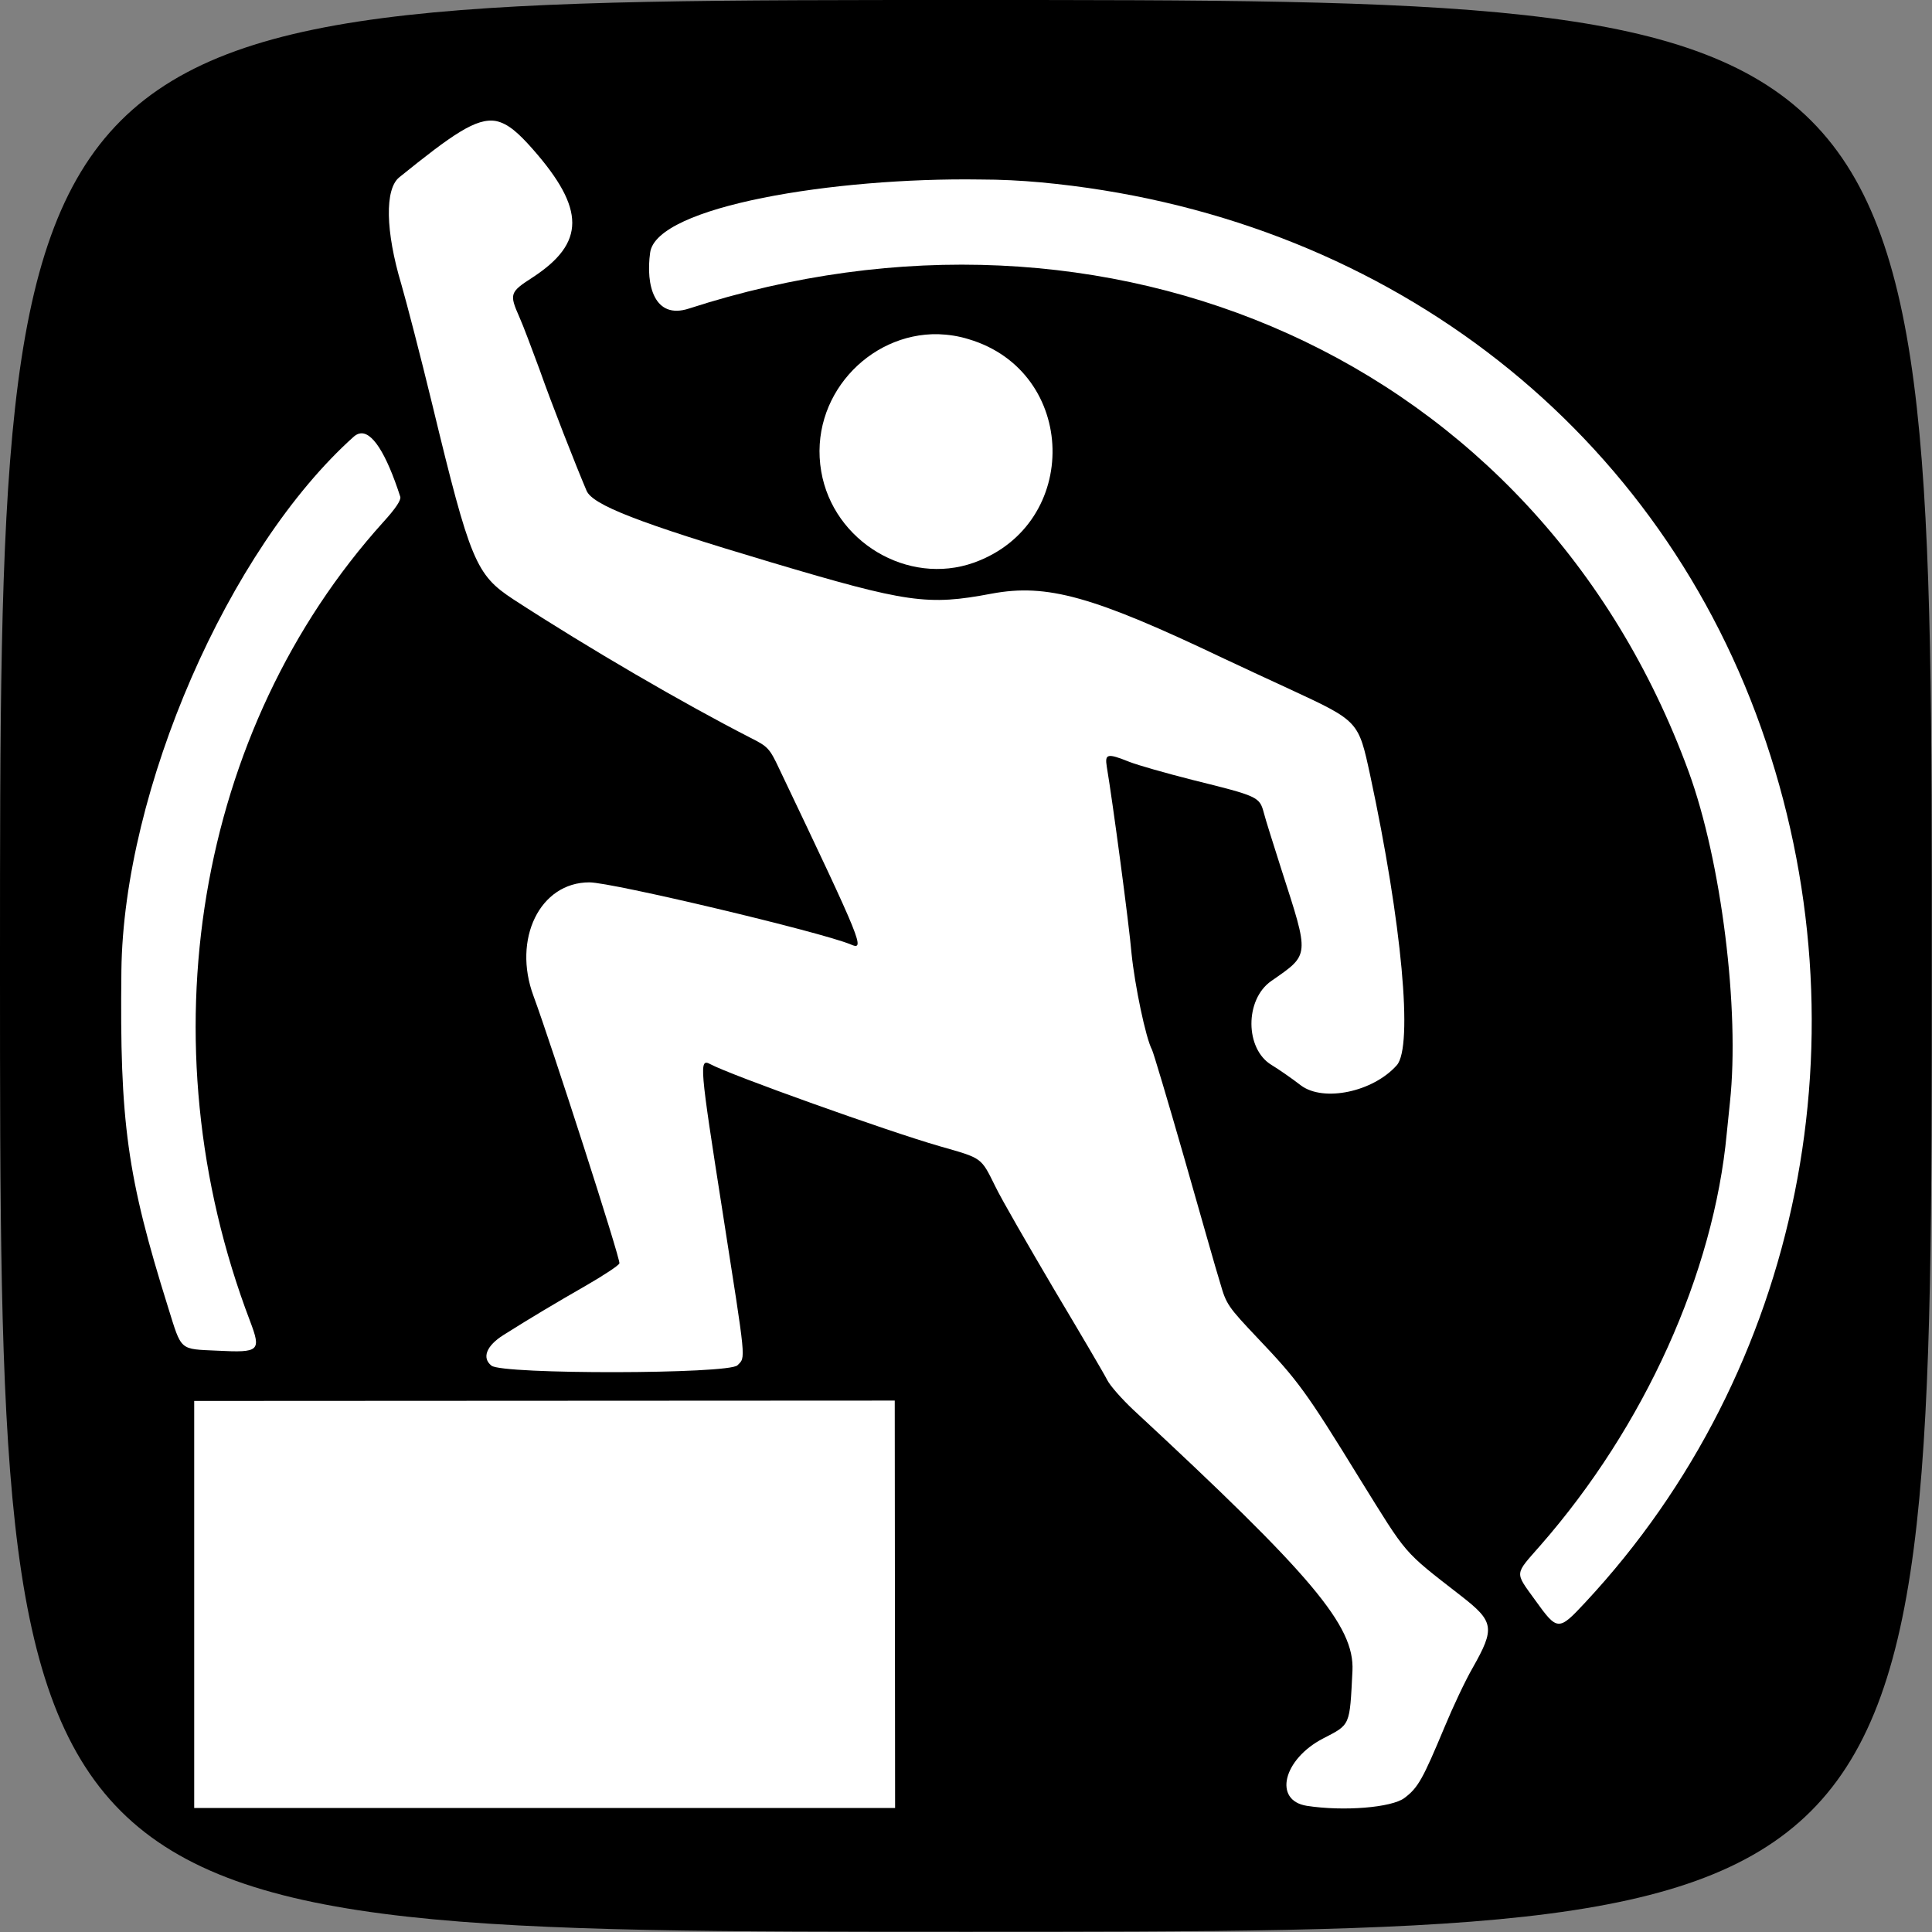 <?xml version="1.0" encoding="UTF-8" standalone="no"?>
<!-- Created with Inkscape (http://www.inkscape.org/) -->

<svg
   width="32"
   height="32"
   viewBox="0 0 8.467 8.467"
   version="1.1"
   id="svg1"
   xml:space="preserve"
   inkscape:version="1.4 (86a8ad7, 2024-10-11)"
   sodipodi:docname="TheChallenge.svg"
   xmlns:inkscape="http://www.inkscape.org/namespaces/inkscape"
   xmlns:sodipodi="http://sodipodi.sourceforge.net/DTD/sodipodi-0.dtd"
   xmlns="http://www.w3.org/2000/svg"
   xmlns:svg="http://www.w3.org/2000/svg"><rect x="0" y="0" width="8.467" height="8.467" fill="#808080" stroke="none"/><sodipodi:namedview
     id="namedview1"
     pagecolor="#ffffff"
     bordercolor="#000000"
     borderopacity="0.25"
     inkscape:showpageshadow="2"
     inkscape:pageopacity="0.0"
     inkscape:pagecheckerboard="0"
     inkscape:deskcolor="#d1d1d1"
     inkscape:document-units="px"
     inkscape:zoom="22.627417"
     inkscape:cx="19.047689"
     inkscape:cy="17.081048"
     inkscape:window-width="1920"
     inkscape:window-height="991"
     inkscape:window-x="-9"
     inkscape:window-y="-9"
     inkscape:window-maximized="1"
     inkscape:current-layer="g11" /><defs
     id="defs1" /><g
     inkscape:label="Laag 1"
     inkscape:groupmode="layer"
     id="layer1"><path
       d="M 4.233,0 C 4.7833323e-6,0 0,3.1833339e-6 0,4.233 c 0,4.233 4.7833323e-6,4.233 4.233,4.233 4.233,0 4.233,-5.6e-6 4.233,-4.233 C 8.467,3.1833339e-6 8.467,0 4.233,0 Z"
       style="stroke-width:0.031"
       id="path6"
       sodipodi:nodetypes="sssss"
       inkscape:label="Backdrop" /><g
       id="g11"
       inkscape:label="Person"
       style="display:inline;fill:#ffffff;fill-opacity:1"
       transform="matrix(1.549,0,0,1.562,-2.25,-0.666)"><path
         d="M 2.002,4.357 2.002,5.499 3.985,5.499 3.984,4.356 Z"
         style="display:inline;fill:#ffffff;fill-opacity:1;stroke-width:0.031"
         id="path11"
         sodipodi:nodetypes="ccccc" /><path
         d="m 2.469,1.643 c -0.005,0.001 -0.01,0.004 -0.015,0.008 -0.355,0.315 -0.652,0.991 -0.658,1.499 -0.005,0.425 0.016,0.577 0.132,0.944 0.039,0.124 0.031,0.117 0.14,0.122 0.119,0.006 0.124,0.001 0.092,-0.083 -0.301,-0.783 -0.153,-1.66 0.378,-2.243 0.034,-0.037 0.05,-0.061 0.047,-0.07 C 2.545,1.697 2.504,1.634 2.469,1.643 Z"
         style="fill:#ffffff;fill-opacity:1;stroke-width:0.031"
         id="path10" /><path
         d="M 4.107,1.364 C 3.91,1.36 3.74,1.541 3.776,1.749 3.81,1.946 4.021,2.071 4.208,2.005 4.512,1.897 4.502,1.469 4.193,1.378 4.164,1.369 4.135,1.365 4.107,1.364 Z"
         style="fill:#ffffff;fill-opacity:1;stroke-width:0.031"
         id="path9" /><path
         d="M 4.225,0.93 C 3.814,0.924 3.31,1.005 3.292,1.135 3.279,1.227 3.304,1.324 3.402,1.292 4.583,0.913 5.8,1.427 6.23,2.591 c 0.093,0.252 0.145,0.669 0.117,0.928 -0.002,0.018 -0.006,0.057 -0.009,0.087 -0.037,0.393 -0.233,0.823 -0.527,1.156 -0.074,0.084 -0.074,0.073 -0.015,0.154 0.063,0.087 0.066,0.087 0.142,0.006 C 6.549,4.272 6.741,3.323 6.435,2.468 6.127,1.607 5.353,1.026 4.397,0.938 4.342,0.933 4.284,0.93 4.225,0.93 Z"
         style="fill:#ffffff;fill-opacity:1;stroke-width:0.031"
         id="path8"
         sodipodi:nodetypes="ssssscsscsss" /><path
         d="M 2.856,0.766 C 2.8,0.756 2.732,0.804 2.582,0.924 c -0.041,0.033 -0.039,0.151 0.006,0.3 0.014,0.048 0.054,0.2 0.088,0.339 0.107,0.439 0.123,0.476 0.229,0.545 0.214,0.138 0.481,0.292 0.672,0.389 0.048,0.024 0.053,0.029 0.08,0.086 C 3.895,3.078 3.901,3.094 3.859,3.076 3.774,3.041 3.184,2.902 3.12,2.902 c -0.14,0 -0.218,0.159 -0.158,0.319 0.05,0.134 0.247,0.74 0.243,0.75 -0.002,0.006 -0.045,0.034 -0.094,0.062 -0.086,0.049 -0.154,0.089 -0.234,0.139 -0.048,0.03 -0.062,0.064 -0.034,0.086 0.031,0.025 0.671,0.024 0.696,-0.001 0.024,-0.024 0.025,-0.004 -0.042,-0.43 -0.065,-0.411 -0.067,-0.432 -0.035,-0.415 0.058,0.031 0.501,0.188 0.648,0.23 0.123,0.035 0.117,0.03 0.159,0.114 0.018,0.037 0.094,0.167 0.167,0.29 0.074,0.123 0.141,0.236 0.149,0.252 0.008,0.016 0.041,0.053 0.073,0.083 C 5.166,4.848 5.285,4.988 5.279,5.114 5.271,5.27 5.274,5.264 5.196,5.304 5.083,5.362 5.054,5.478 5.15,5.493 5.254,5.509 5.39,5.498 5.426,5.471 5.465,5.442 5.478,5.418 5.54,5.271 5.563,5.216 5.598,5.142 5.619,5.106 5.683,4.994 5.68,4.976 5.585,4.903 5.419,4.775 5.436,4.793 5.3,4.576 5.147,4.329 5.124,4.299 5.012,4.182 4.927,4.093 4.922,4.086 4.905,4.027 4.894,3.993 4.849,3.834 4.803,3.675 4.757,3.516 4.716,3.38 4.712,3.372 4.694,3.339 4.663,3.19 4.654,3.102 4.647,3.02 4.601,2.678 4.584,2.578 c -0.006,-0.037 0.001,-0.039 0.064,-0.014 0.023,0.009 0.104,0.032 0.18,0.051 0.183,0.045 0.188,0.047 0.2,0.091 0.005,0.02 0.028,0.091 0.05,0.16 0.08,0.246 0.081,0.237 -0.029,0.313 -0.075,0.052 -0.074,0.19 5.168e-4,0.235 0.02,0.012 0.058,0.038 0.084,0.058 0.064,0.047 0.204,0.018 0.271,-0.057 C 5.451,3.362 5.419,3.017 5.329,2.601 5.296,2.45 5.297,2.45 5.106,2.362 5.042,2.333 4.956,2.293 4.915,2.274 4.545,2.099 4.415,2.063 4.258,2.092 4.077,2.126 4.02,2.118 3.634,2.004 3.258,1.893 3.129,1.843 3.112,1.803 3.082,1.733 3.013,1.559 2.979,1.463 2.958,1.407 2.933,1.34 2.922,1.316 2.893,1.251 2.895,1.246 2.959,1.205 3.109,1.108 3.109,1.013 2.96,0.845 2.92,0.8 2.89,0.773 2.856,0.766 Z"
         style="fill:#ffffff;fill-opacity:1;stroke-width:0.031"
         id="path7" /></g></g></svg>
